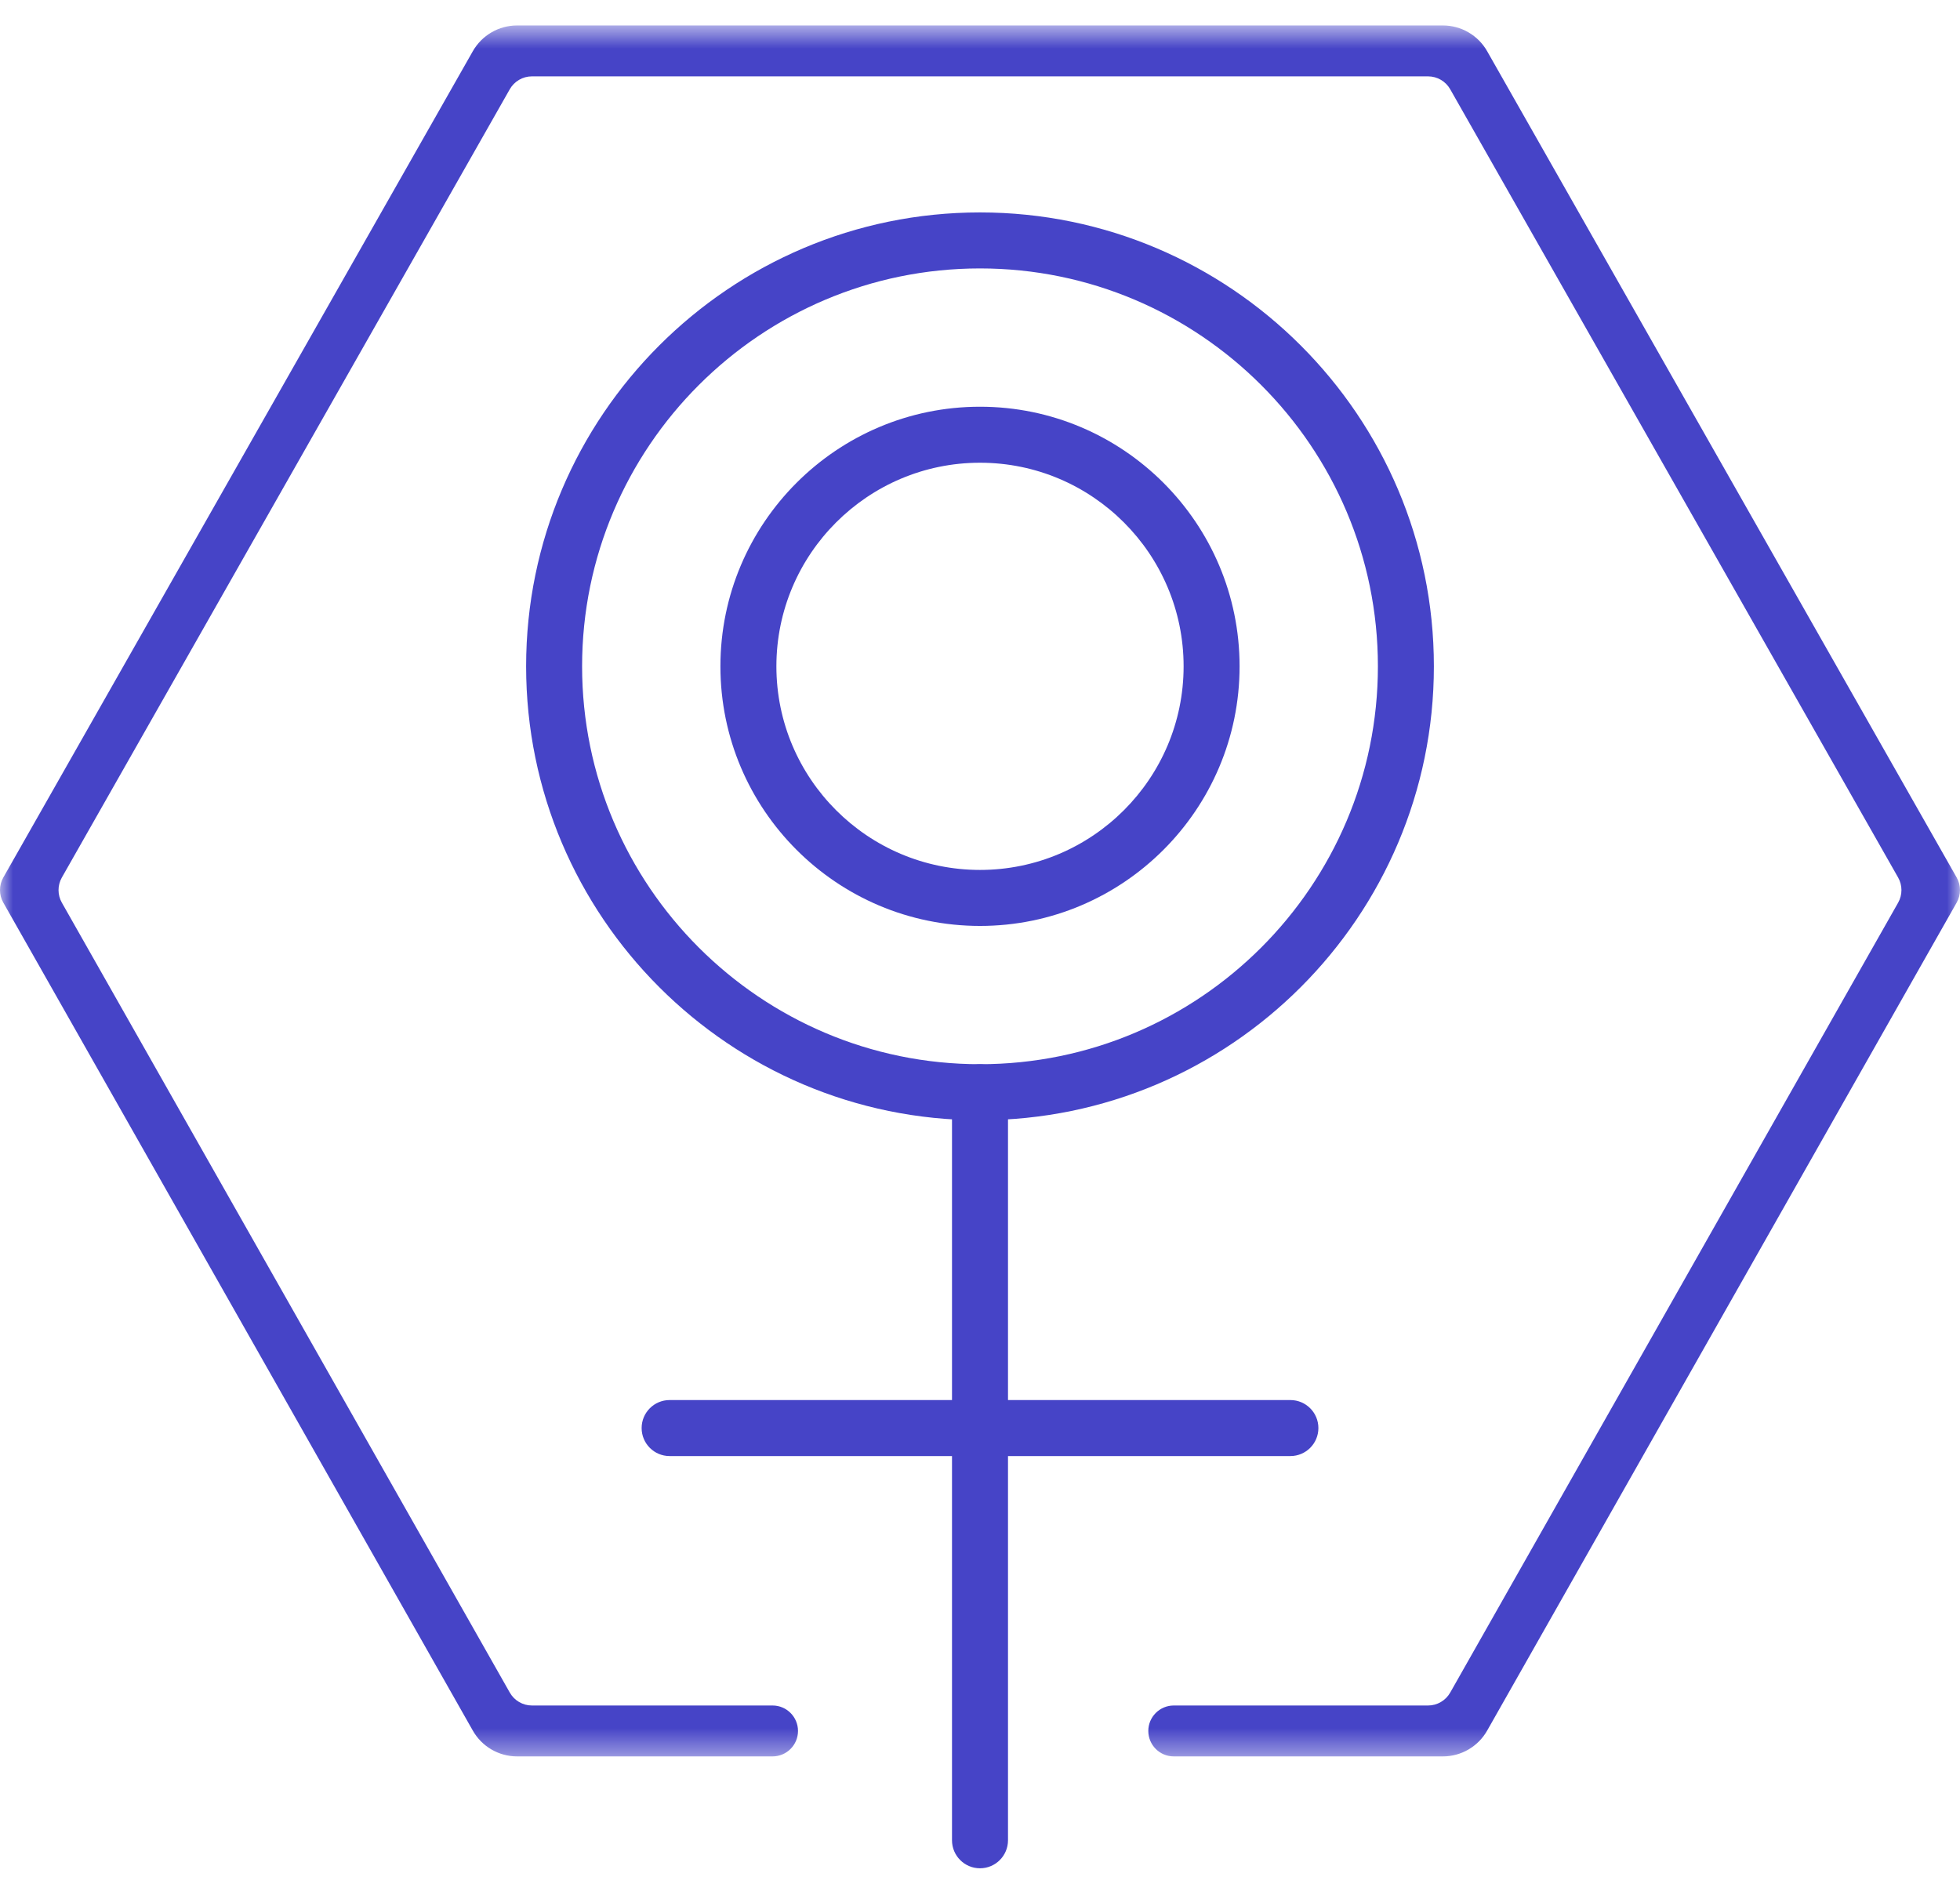 <?xml version="1.0" encoding="UTF-8"?>
<svg width="77px" height="74px" viewBox="0 0 77 74" version="1.1" xmlns="http://www.w3.org/2000/svg" xmlns:xlink="http://www.w3.org/1999/xlink">
    <title>Group 12</title>
    <defs>
        <polygon id="path-1" points="0 0.605 77 0.605 77 68.605 0 68.605"></polygon>
    </defs>
    <g id="RAW-design" stroke="none" stroke-width="1" fill="none" fill-rule="evenodd">
        <g id="GCHQ-Desktop---Diversity-&amp;-Inclusion" transform="translate(-347, -1669)">
            <g id="Group-12" transform="translate(347, 1669)">
                <path d="M38.5,10.545 C29.881,10.545 22.868,17.557 22.868,26.176 C22.868,34.795 29.881,41.807 38.5,41.807 C47.119,41.807 54.132,34.795 54.132,26.176 C54.132,17.557 47.119,10.545 38.5,10.545 M38.5,44.007 C28.668,44.007 20.669,36.008 20.669,26.176 C20.669,16.344 28.668,8.345 38.5,8.345 C48.332,8.345 56.331,16.344 56.331,26.176 C56.331,36.008 48.332,44.007 38.5,44.007" id="Fill-1" fill="#4644C7"></path>
                <path d="M38.5,18.178 C34.09,18.178 30.501,21.766 30.501,26.177 C30.501,30.587 34.09,34.175 38.5,34.175 C42.91,34.175 46.499,30.587 46.499,26.177 C46.499,21.766 42.91,18.178 38.5,18.178 M38.5,36.375 C32.876,36.375 28.302,31.8 28.302,26.177 C28.302,20.553 32.876,15.978 38.5,15.978 C44.124,15.978 48.698,20.553 48.698,26.177 C48.698,31.8 44.124,36.375 38.5,36.375" id="Fill-3" fill="#4644C7"></path>
                <path d="M38.5,73.395 C37.893,73.395 37.4,72.902 37.4,72.295 L37.4,42.907 C37.4,42.3 37.893,41.807 38.5,41.807 C39.107,41.807 39.6,42.3 39.6,42.907 L39.6,72.295 C39.6,72.902 39.107,73.395 38.5,73.395" id="Fill-5" fill="#4644C7"></path>
                <path d="M50.694,57.201 L26.306,57.201 C25.699,57.201 25.207,56.708 25.207,56.101 C25.207,55.493 25.699,55.001 26.306,55.001 L50.694,55.001 C51.301,55.001 51.794,55.493 51.794,56.101 C51.794,56.708 51.301,57.201 50.694,57.201" id="Fill-7" fill="#4644C7"></path>
                <g id="Group-11" transform="translate(0, 0.395)">
                    <mask id="mask-2" fill="white">
                        <use xlink:href="#path-1"></use>
                    </mask>
                    <g id="Clip-10"></g>
                    <path d="M0.13,35.064 L18.575,67.591 C18.93,68.218 19.595,68.605 20.315,68.605 L30.35,68.605 C30.902,68.605 31.35,68.157 31.35,67.605 L31.35,67.605 C31.35,67.053 30.902,66.605 30.35,66.605 L20.898,66.605 C20.538,66.605 20.205,66.411 20.028,66.098 L2.43,35.066 C2.256,34.759 2.256,34.384 2.43,34.078 L20.027,3.111 C20.205,2.798 20.537,2.605 20.896,2.605 L56.103,2.605 C56.462,2.605 56.794,2.798 56.972,3.111 L74.569,34.078 C74.743,34.384 74.743,34.759 74.57,35.066 L56.972,66.098 C56.794,66.411 56.462,66.605 56.102,66.605 L46.112,66.605 C45.56,66.605 45.112,67.053 45.112,67.605 L45.112,67.605 C45.112,68.157 45.56,68.605 46.112,68.605 L56.684,68.605 C57.404,68.605 58.069,68.218 58.424,67.591 L76.869,35.064 C77.043,34.758 77.043,34.383 76.869,34.077 L58.424,1.617 C58.069,0.991 57.404,0.605 56.685,0.605 L20.314,0.605 C19.595,0.605 18.931,0.991 18.575,1.617 L0.13,34.077 C-0.044,34.383 -0.044,34.758 0.13,35.064" id="Fill-9" fill="#4644C7" mask="url(#mask-2)"></path>
                </g>
            </g>
        </g>
    </g>
</svg>